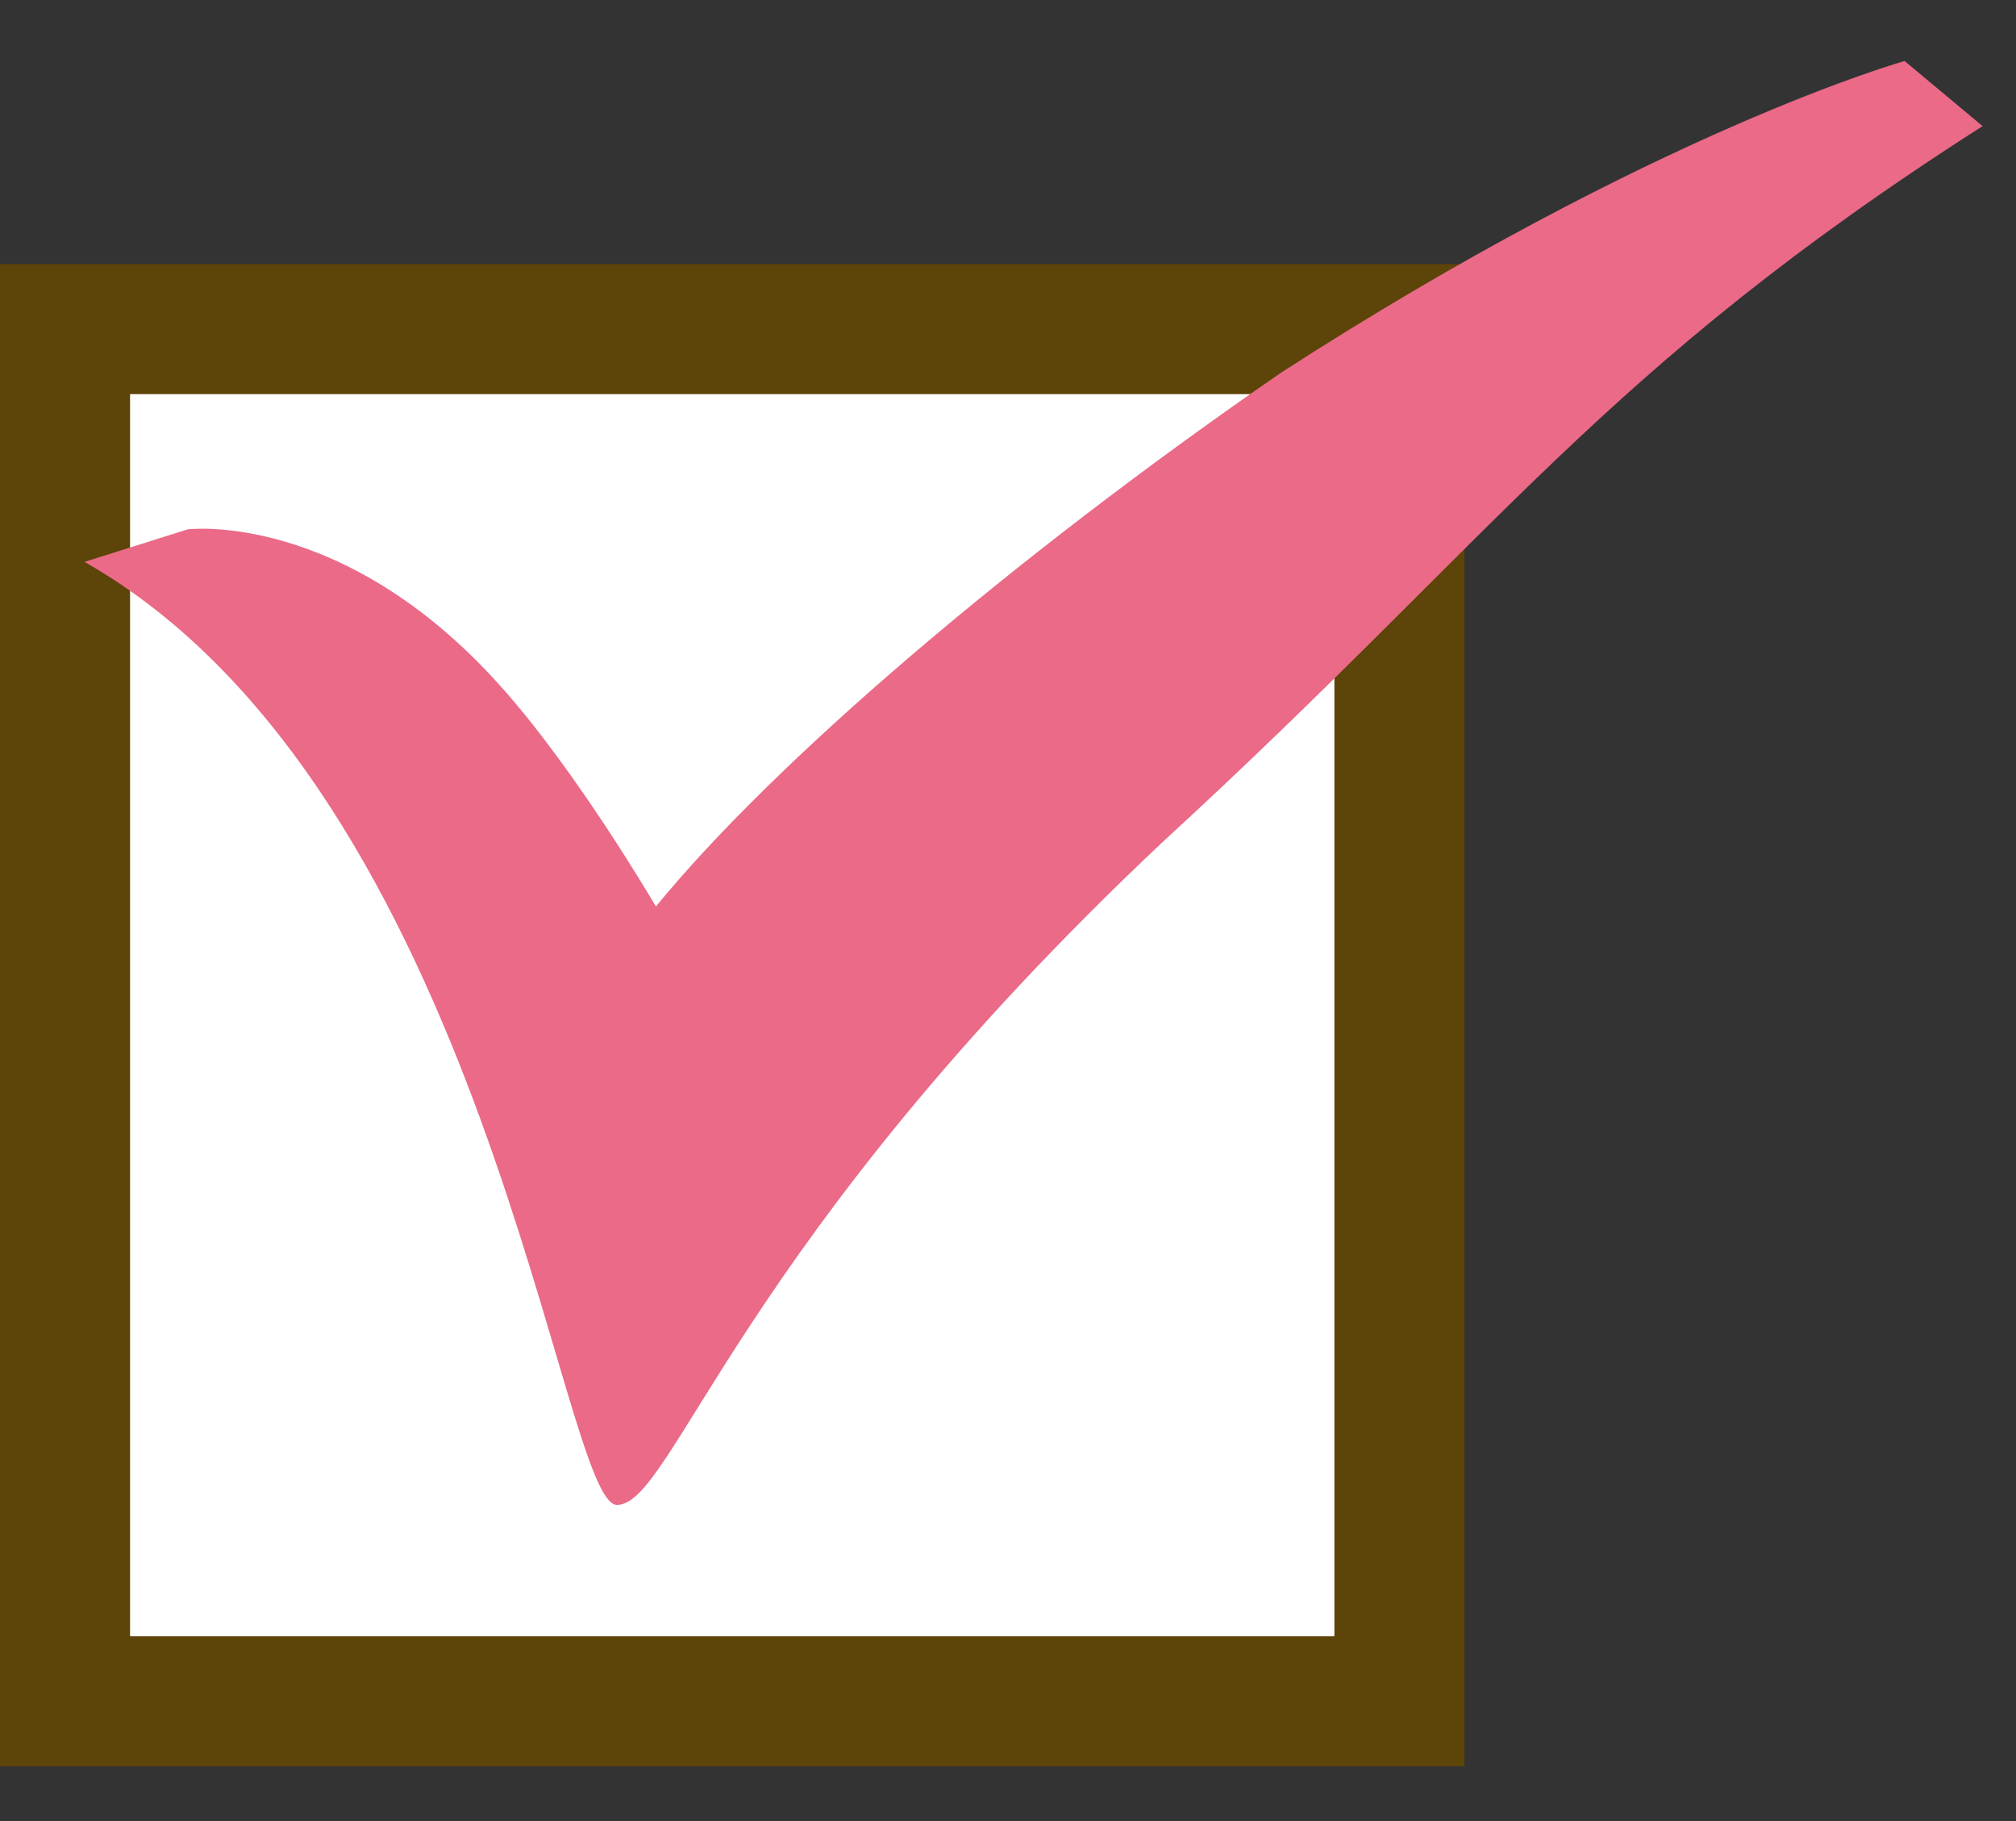 <svg width="31" height="28" viewBox="0 0 31 28" fill="none" xmlns="http://www.w3.org/2000/svg">
<rect x="0" y="0" width="31" height="28" fill="#333333" stroke="none"/>
<path d="M21.519 5.06H1V26.158H21.519V5.06Z" fill="white" stroke="#5D4408" stroke-width="2" stroke-miterlimit="10"/>
<path d="M1.299 8.639L2.887 8.139C2.887 8.139 5.268 7.841 7.687 10.539C8.866 11.847 10.086 13.938 10.086 13.938C11.886 11.739 15.486 8.639 19.686 5.738C25.453 2.011 29.287 0.938 29.287 0.938L30.486 1.939C24.63 5.684 23.032 8.217 17.887 12.938C11.319 19.121 10.354 23.139 9.487 23.139C8.619 23.139 7.486 12.16 1.299 8.639Z" fill="#EA6A88"/>
</svg>
